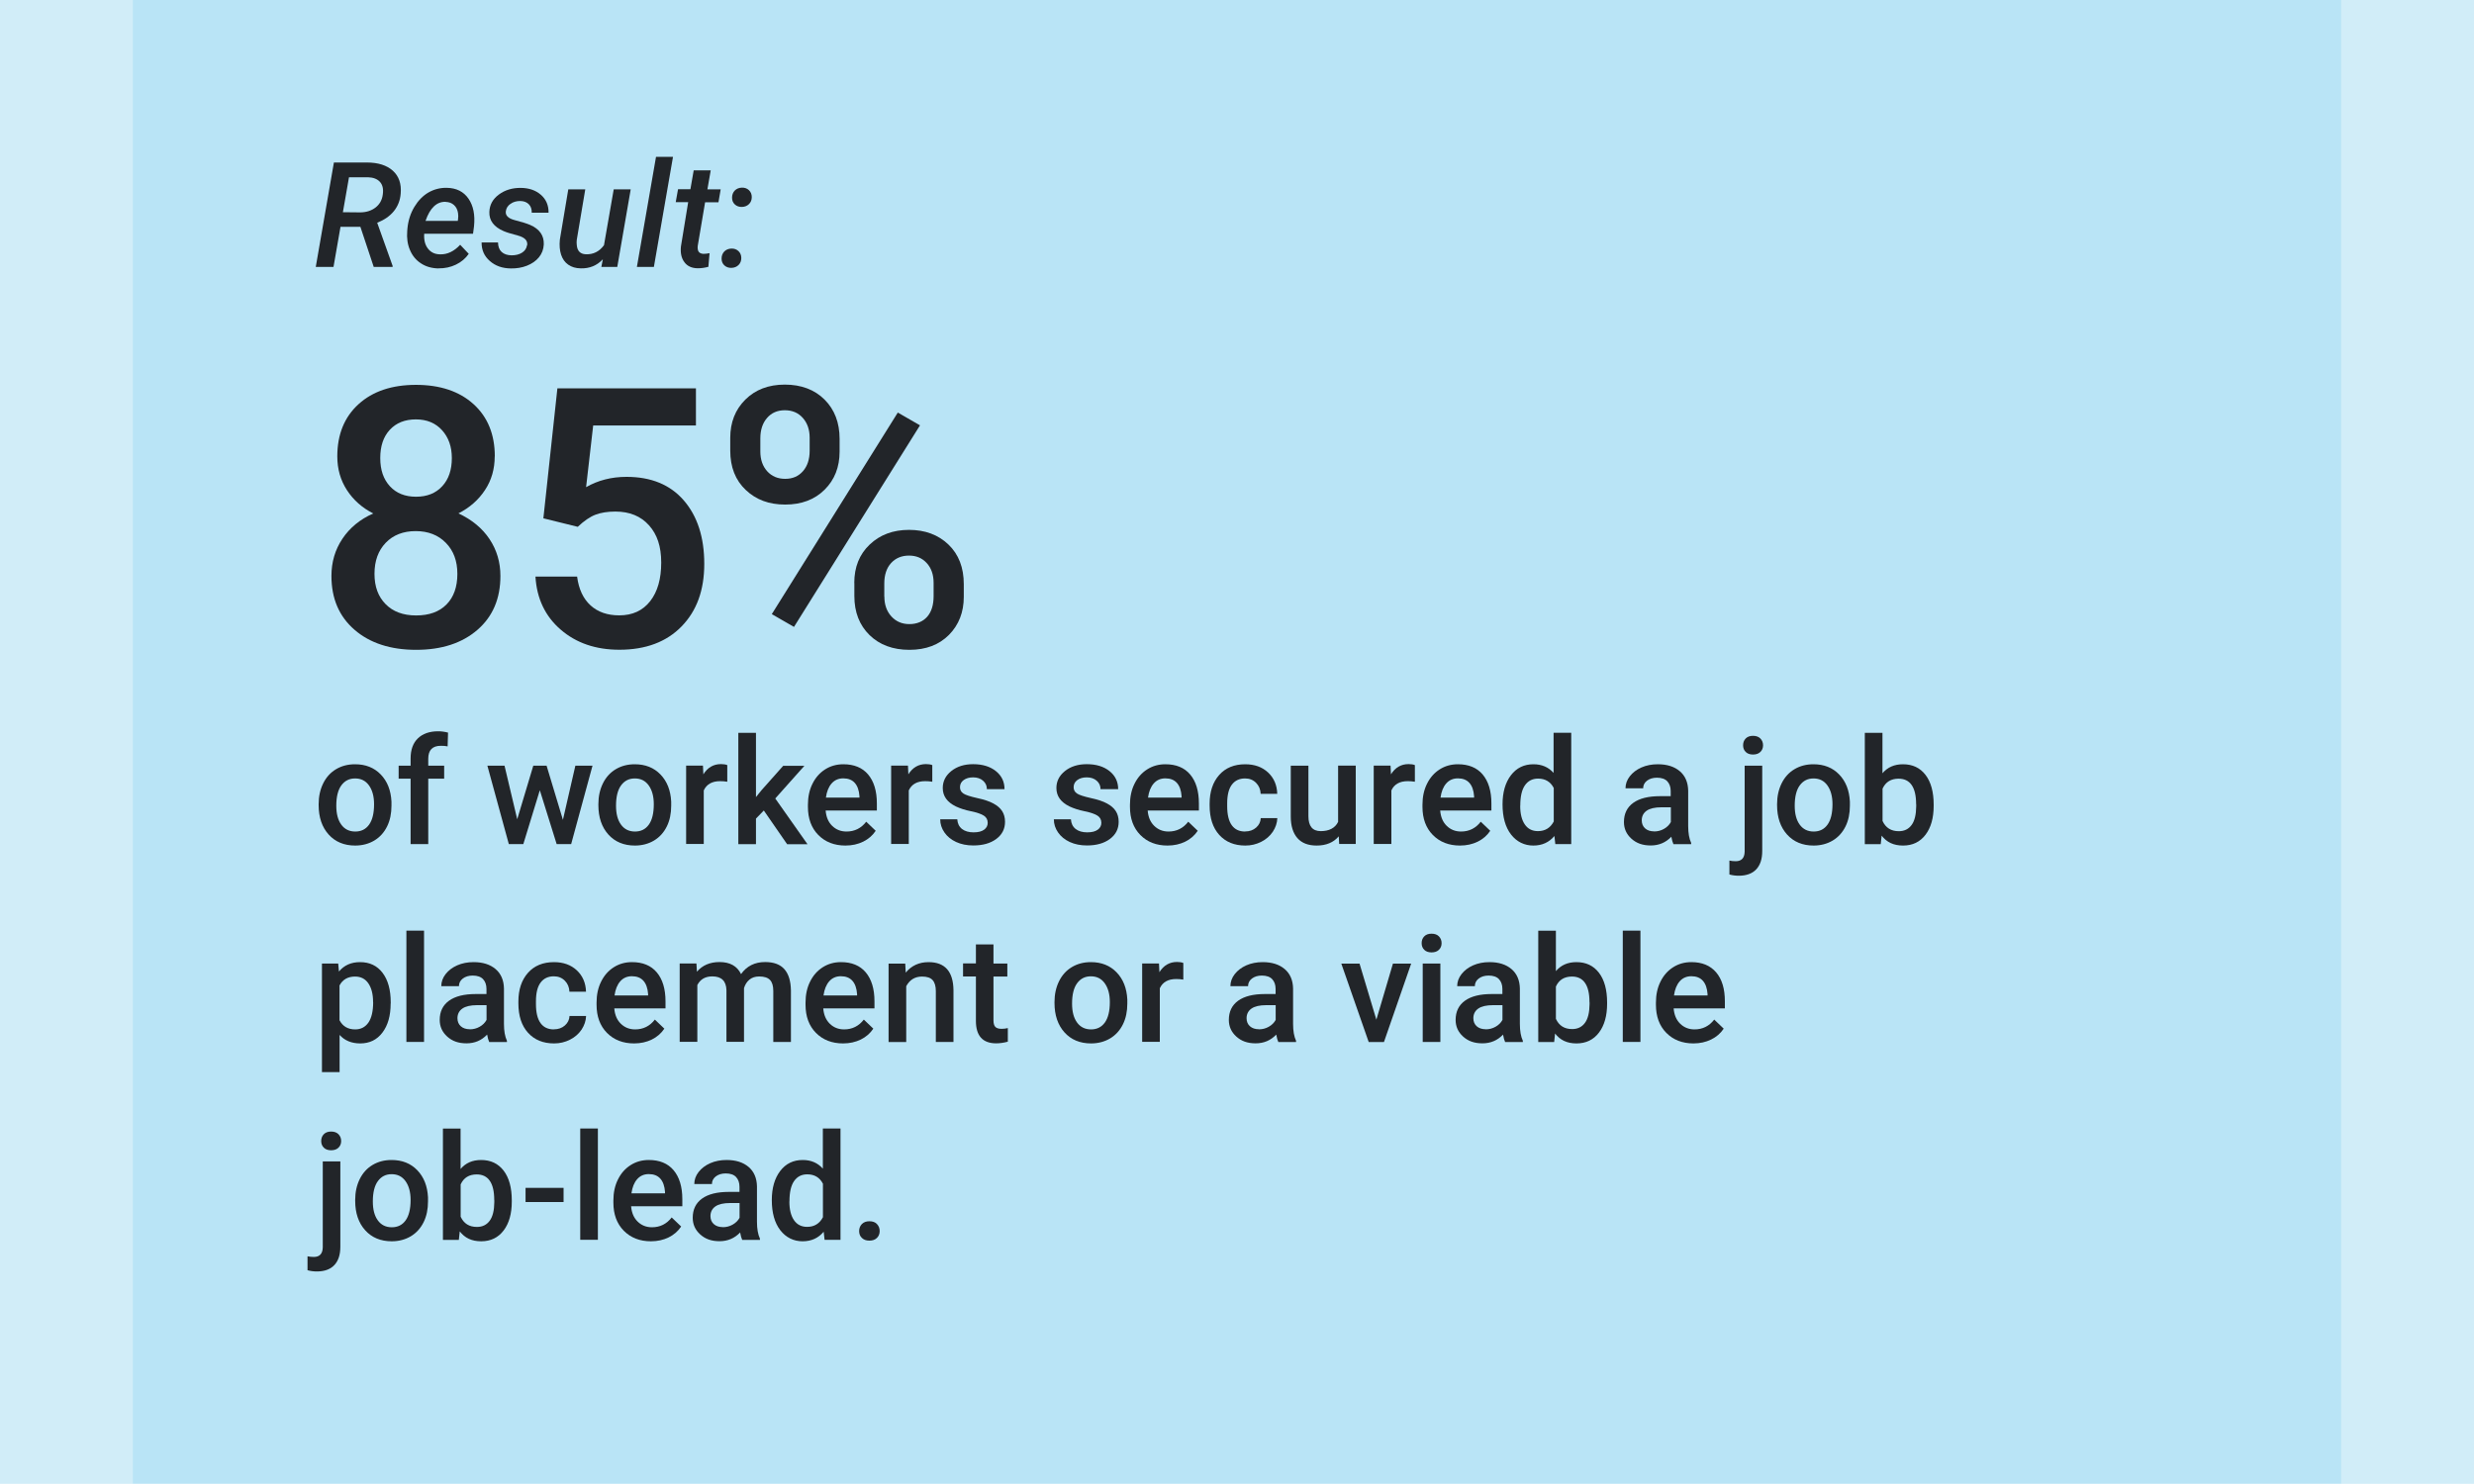 <?xml version="1.0" encoding="UTF-8"?>
<svg id="Layer_2" data-name="Layer 2" xmlns="http://www.w3.org/2000/svg" viewBox="0 0 300 179.94">
  <g id="Layer_2-2" data-name="Layer 2">
    <g>
      <rect width="300" height="179.94" style="fill: #ceecf7; stroke-width: 0px;"/>
      <rect width="300" height="179.94" style="fill: #d1edf8; stroke-width: 0px;"/>
      <rect x="16.11" width="267.78" height="179.94" style="fill: #b9e4f6; stroke-width: 0px;"/>
    </g>
    <g>
      <path d="M43.71,27.51h-2.42l-.85,4.87h-2.15l2.2-12.67h3.99c1.37,0,2.43.34,3.16,1,.73.66,1.05,1.58.95,2.76-.06.82-.34,1.53-.82,2.13-.48.6-1.16,1.07-2.03,1.42l1.87,5.23v.13h-2.29l-1.62-4.87ZM41.58,25.74l2.08.02c.75,0,1.37-.2,1.88-.59.5-.39.8-.92.88-1.6.09-.66-.03-1.16-.35-1.51-.32-.35-.8-.54-1.45-.56h-2.3s-.74,4.24-.74,4.24Z" style="fill: #222529; stroke-width: 0px;"/>
      <path d="M53.17,32.56c-.82-.02-1.53-.22-2.13-.62-.6-.39-1.04-.93-1.33-1.62-.29-.68-.4-1.45-.33-2.29l.03-.36c.1-.96.38-1.82.84-2.58.46-.76,1.02-1.34,1.7-1.74.68-.39,1.42-.58,2.21-.57,1.18.02,2.06.46,2.65,1.32.59.85.81,1.97.67,3.34l-.12.91h-5.92c-.05.75.1,1.35.45,1.8.35.46.84.69,1.46.7.89.03,1.71-.36,2.45-1.16l1.04,1.1c-.39.56-.91,1-1.56,1.31-.64.31-1.35.46-2.11.45ZM54.05,24.48c-1.09-.04-1.91.74-2.45,2.31h3.91s.03-.17.03-.17c.04-.27.04-.53,0-.78-.06-.41-.23-.74-.49-.97-.26-.24-.6-.37-1.01-.38Z" style="fill: #222529; stroke-width: 0px;"/>
      <path d="M63.92,29.77c.1-.57-.27-.97-1.12-1.2-.84-.22-1.42-.4-1.73-.54-1.19-.51-1.77-1.29-1.73-2.33.03-.85.41-1.55,1.15-2.1.74-.55,1.63-.82,2.66-.81,1,.01,1.81.29,2.44.84.63.55.94,1.27.93,2.17h-2.04c.01-.44-.11-.78-.36-1.03-.25-.25-.59-.38-1.03-.39-.46,0-.85.11-1.18.34-.33.23-.52.52-.57.89-.08.53.29.89,1.11,1.1.82.21,1.43.4,1.83.57,1.15.5,1.7,1.29,1.66,2.37-.03.6-.23,1.12-.59,1.56-.36.44-.85.78-1.46,1.02-.61.24-1.26.34-1.94.33-1.03-.01-1.88-.31-2.55-.9-.68-.59-1.01-1.34-1-2.25h1.99c.01.51.16.9.45,1.16s.69.39,1.19.4c.51,0,.94-.11,1.27-.32s.54-.5.6-.88Z" style="fill: #222529; stroke-width: 0px;"/>
      <path d="M73.1,31.45c-.71.76-1.61,1.13-2.68,1.1-.61-.01-1.11-.16-1.52-.45s-.69-.69-.86-1.21c-.17-.52-.22-1.13-.15-1.83l1.02-6.09h2.06l-1.03,6.12c-.02.21-.03.42,0,.63.06.72.42,1.09,1.09,1.12.91.04,1.65-.33,2.21-1.1l1.18-6.77h2.06l-1.63,9.41h-1.93l.18-.93Z" style="fill: #222529; stroke-width: 0px;"/>
      <path d="M79.29,32.38h-2.06l2.32-13.36h2.06l-2.32,13.36Z" style="fill: #222529; stroke-width: 0px;"/>
      <path d="M86.18,20.68l-.4,2.29h1.61l-.27,1.57h-1.62l-.89,5.27c-.02.14-.02.28,0,.39.04.38.27.57.7.59.21,0,.46-.03.73-.08l-.14,1.65c-.43.12-.86.18-1.3.18-.72-.01-1.26-.26-1.61-.74-.36-.48-.5-1.11-.42-1.9l.88-5.38h-1.51l.28-1.57h1.5l.4-2.29h2.07Z" style="fill: #222529; stroke-width: 0px;"/>
      <path d="M87.5,31.37c0-.35.11-.64.33-.87.22-.22.51-.34.86-.35.34-.01.63.09.86.31.23.22.34.5.34.84s-.11.62-.33.84c-.22.22-.51.34-.86.35-.34.01-.63-.09-.86-.3s-.34-.49-.34-.82ZM88.77,23.98c0-.35.11-.64.33-.87.22-.22.51-.34.86-.35.34-.01.63.09.86.31.23.22.34.5.34.84s-.11.62-.33.84c-.22.22-.51.34-.86.35-.34.01-.63-.09-.86-.3-.23-.21-.34-.49-.34-.82Z" style="fill: #222529; stroke-width: 0px;"/>
      <path d="M59.99,55.35c0,1.53-.39,2.9-1.18,4.09-.79,1.2-1.86,2.14-3.22,2.83,1.63.76,2.89,1.8,3.77,3.12.88,1.32,1.32,2.81,1.32,4.47,0,2.75-.93,4.93-2.79,6.54-1.86,1.61-4.34,2.42-7.43,2.42s-5.6-.81-7.47-2.43c-1.87-1.62-2.8-3.79-2.8-6.53,0-1.68.44-3.18,1.33-4.51.89-1.33,2.13-2.36,3.74-3.07-1.35-.69-2.41-1.63-3.19-2.83-.78-1.2-1.17-2.56-1.17-4.09,0-2.66.86-4.78,2.58-6.34,1.72-1.56,4.04-2.34,6.96-2.34s5.26.78,6.98,2.34c1.72,1.56,2.58,3.67,2.58,6.34ZM55.46,69.6c0-1.55-.46-2.8-1.39-3.75-.92-.95-2.15-1.43-3.66-1.43s-2.73.47-3.64,1.42c-.91.95-1.36,2.2-1.36,3.76s.45,2.76,1.34,3.67c.9.92,2.13,1.38,3.71,1.38s2.8-.44,3.68-1.33c.88-.89,1.32-2.13,1.32-3.72ZM54.79,55.55c0-1.36-.39-2.48-1.18-3.36-.79-.88-1.85-1.32-3.18-1.32s-2.38.42-3.16,1.26-1.16,1.98-1.16,3.43.39,2.57,1.17,3.42c.78.85,1.84,1.27,3.17,1.27s2.39-.42,3.17-1.27c.78-.84,1.17-1.98,1.17-3.42Z" style="fill: #222529; stroke-width: 0px;"/>
      <path d="M65.89,62.87l1.7-15.77h16.8v4.51h-12.46l-.86,7.48c1.45-.83,3.08-1.25,4.9-1.25,2.98,0,5.3.95,6.95,2.86,1.65,1.91,2.48,4.47,2.48,7.69s-.92,5.71-2.75,7.59c-1.83,1.88-4.35,2.83-7.54,2.83-2.86,0-5.24-.81-7.12-2.44-1.88-1.62-2.9-3.77-3.06-6.43h5.05c.2,1.52.74,2.68,1.63,3.49.89.81,2.05,1.21,3.48,1.21,1.6,0,2.85-.57,3.75-1.72.9-1.15,1.34-2.71,1.34-4.68s-.49-3.41-1.48-4.52c-.99-1.11-2.35-1.67-4.08-1.67-.95,0-1.75.13-2.41.38-.66.25-1.38.74-2.15,1.47l-4.17-1.03Z" style="fill: #222529; stroke-width: 0px;"/>
      <path d="M88.55,53.12c0-1.89.61-3.44,1.83-4.65,1.22-1.21,2.81-1.82,4.79-1.82s3.61.61,4.82,1.82c1.21,1.21,1.82,2.8,1.82,4.76v1.55c0,1.88-.61,3.42-1.82,4.62-1.21,1.2-2.8,1.8-4.78,1.8s-3.53-.59-4.78-1.77c-1.25-1.18-1.88-2.77-1.88-4.78v-1.53ZM92.2,54.76c0,.99.28,1.79.83,2.4.55.61,1.28.92,2.18.92s1.6-.3,2.15-.92c.54-.61.82-1.44.82-2.49v-1.57c0-.99-.28-1.79-.83-2.41-.55-.62-1.28-.93-2.18-.93s-1.62.31-2.16.94c-.54.62-.81,1.45-.81,2.47v1.59ZM96.28,76.04l-2.69-1.55,15.28-24.45,2.69,1.55-15.28,24.45ZM103.59,70.71c0-1.92.62-3.47,1.87-4.66,1.25-1.19,2.84-1.78,4.77-1.78s3.54.59,4.78,1.78c1.24,1.19,1.86,2.79,1.86,4.81v1.53c0,1.86-.6,3.4-1.79,4.61-1.2,1.21-2.8,1.82-4.8,1.82s-3.62-.6-4.84-1.79c-1.22-1.2-1.84-2.77-1.84-4.74v-1.57ZM107.24,72.37c0,.97.28,1.77.85,2.4.57.62,1.29.93,2.18.93s1.64-.3,2.16-.89c.52-.59.78-1.43.78-2.5v-1.61c0-1-.28-1.8-.84-2.41s-1.27-.9-2.15-.9-1.61.3-2.16.9c-.55.6-.83,1.43-.83,2.49v1.59Z" style="fill: #222529; stroke-width: 0px;"/>
      <path d="M38.64,97.54c0-.93.18-1.77.55-2.52.37-.75.89-1.32,1.56-1.72.67-.4,1.44-.6,2.3-.6,1.28,0,2.32.41,3.12,1.24s1.23,1.92,1.3,3.29v.5c0,.94-.17,1.78-.53,2.51s-.88,1.31-1.55,1.71-1.45.61-2.32.61c-1.34,0-2.42-.45-3.22-1.34s-1.21-2.08-1.21-3.57v-.11ZM40.78,97.73c0,.98.2,1.74.61,2.3.4.55.97.83,1.69.83s1.28-.28,1.68-.84.6-1.39.6-2.47c0-.96-.21-1.72-.62-2.29s-.97-.84-1.68-.84-1.25.28-1.66.83c-.41.55-.62,1.38-.62,2.48Z" style="fill: #222529; stroke-width: 0px;"/>
      <path d="M49.79,102.38v-7.93h-1.45v-1.58h1.45v-.87c0-1.05.29-1.87.88-2.44s1.41-.86,2.46-.86c.38,0,.77.05,1.2.16l-.05,1.67c-.23-.05-.51-.07-.82-.07-1.02,0-1.53.52-1.53,1.57v.84h1.93v1.58h-1.93v7.93h-2.14Z" style="fill: #222529; stroke-width: 0px;"/>
      <path d="M68.26,99.44l1.51-6.57h2.08l-2.59,9.51h-1.76l-2.04-6.53-2,6.53h-1.76l-2.6-9.51h2.08l1.54,6.5,1.95-6.5h1.61l1.98,6.57Z" style="fill: #222529; stroke-width: 0px;"/>
      <path d="M72.56,97.54c0-.93.18-1.77.55-2.52.37-.75.89-1.32,1.56-1.72.67-.4,1.44-.6,2.3-.6,1.28,0,2.32.41,3.12,1.24s1.23,1.92,1.3,3.29v.5c0,.94-.17,1.78-.53,2.51s-.88,1.31-1.55,1.71-1.45.61-2.32.61c-1.34,0-2.42-.45-3.22-1.34s-1.21-2.08-1.21-3.57v-.11ZM74.7,97.73c0,.98.2,1.74.61,2.3.4.55.97.83,1.69.83s1.28-.28,1.68-.84.6-1.39.6-2.47c0-.96-.21-1.72-.62-2.29s-.97-.84-1.68-.84-1.25.28-1.66.83c-.41.55-.62,1.38-.62,2.48Z" style="fill: #222529; stroke-width: 0px;"/>
      <path d="M88.19,94.82c-.28-.05-.57-.07-.87-.07-.98,0-1.64.38-1.98,1.12v6.5h-2.14v-9.51h2.04l.05,1.06c.52-.83,1.23-1.24,2.14-1.24.3,0,.56.04.76.12v2Z" style="fill: #222529; stroke-width: 0px;"/>
      <path d="M92.62,98.31l-.95.98v3.1h-2.14v-13.5h2.14v7.79l.67-.83,2.63-2.96h2.57l-3.53,3.96,3.91,5.55h-2.47l-2.82-4.08Z" style="fill: #222529; stroke-width: 0px;"/>
      <path d="M102.52,102.56c-1.35,0-2.45-.43-3.29-1.28-.84-.85-1.26-1.99-1.26-3.41v-.26c0-.95.18-1.8.55-2.54.37-.75.88-1.33,1.54-1.75s1.4-.62,2.21-.62c1.29,0,2.3.41,3,1.24s1.06,2,1.06,3.51v.86h-6.21c.06.79.33,1.41.79,1.86s1.04.69,1.74.69c.98,0,1.78-.4,2.39-1.19l1.15,1.1c-.38.57-.89,1.01-1.52,1.32-.64.31-1.35.47-2.14.47ZM102.26,94.41c-.59,0-1.06.21-1.42.62s-.59.98-.69,1.71h4.07v-.16c-.05-.71-.24-1.25-.57-1.62s-.8-.55-1.39-.55Z" style="fill: #222529; stroke-width: 0px;"/>
      <path d="M113.05,94.82c-.28-.05-.57-.07-.87-.07-.98,0-1.64.38-1.98,1.12v6.5h-2.14v-9.51h2.04l.05,1.06c.52-.83,1.23-1.24,2.14-1.24.3,0,.56.04.76.12v2Z" style="fill: #222529; stroke-width: 0px;"/>
      <path d="M119.77,99.8c0-.38-.16-.67-.47-.87s-.83-.38-1.56-.53-1.33-.35-1.82-.58c-1.07-.52-1.6-1.26-1.6-2.24,0-.82.35-1.51,1.04-2.06s1.57-.83,2.64-.83c1.14,0,2.06.28,2.76.84s1.05,1.29,1.05,2.19h-2.14c0-.41-.15-.75-.46-1.02-.3-.27-.71-.41-1.21-.41-.47,0-.85.11-1.15.33s-.44.51-.44.87c0,.33.14.58.41.76s.83.36,1.67.55c.84.18,1.5.4,1.97.66.48.26.83.56,1.06.92s.35.79.35,1.3c0,.86-.35,1.55-1.06,2.08s-1.64.79-2.79.79c-.78,0-1.47-.14-2.08-.42s-1.08-.67-1.42-1.16-.51-1.02-.51-1.59h2.07c.03.5.22.89.57,1.17.35.27.82.41,1.4.41s.99-.11,1.28-.32.44-.49.44-.84Z" style="fill: #222529; stroke-width: 0px;"/>
      <path d="M133.55,99.8c0-.38-.16-.67-.47-.87s-.83-.38-1.56-.53-1.33-.35-1.82-.58c-1.07-.52-1.6-1.26-1.6-2.24,0-.82.35-1.51,1.04-2.06s1.57-.83,2.64-.83c1.14,0,2.06.28,2.76.84s1.05,1.29,1.05,2.19h-2.14c0-.41-.15-.75-.46-1.02-.3-.27-.71-.41-1.21-.41-.47,0-.85.11-1.15.33s-.44.51-.44.87c0,.33.14.58.41.76s.83.36,1.67.55c.84.18,1.5.4,1.97.66.48.26.83.56,1.06.92s.35.79.35,1.3c0,.86-.35,1.55-1.06,2.08s-1.64.79-2.79.79c-.78,0-1.47-.14-2.08-.42s-1.08-.67-1.42-1.16-.51-1.02-.51-1.59h2.07c.03.5.22.89.57,1.17.35.27.82.41,1.4.41s.99-.11,1.28-.32.44-.49.44-.84Z" style="fill: #222529; stroke-width: 0px;"/>
      <path d="M141.57,102.56c-1.35,0-2.45-.43-3.29-1.28-.84-.85-1.26-1.99-1.26-3.41v-.26c0-.95.18-1.8.55-2.54.37-.75.88-1.33,1.54-1.75s1.4-.62,2.21-.62c1.29,0,2.3.41,3,1.24s1.06,2,1.06,3.51v.86h-6.21c.06.79.33,1.41.79,1.86s1.04.69,1.74.69c.98,0,1.78-.4,2.39-1.19l1.15,1.1c-.38.57-.89,1.01-1.52,1.32-.64.31-1.35.47-2.14.47ZM141.32,94.41c-.59,0-1.06.21-1.42.62s-.59.98-.69,1.71h4.07v-.16c-.05-.71-.24-1.25-.57-1.62s-.8-.55-1.39-.55Z" style="fill: #222529; stroke-width: 0px;"/>
      <path d="M150.99,100.85c.53,0,.98-.16,1.33-.47s.54-.69.56-1.15h2.01c-.02.59-.21,1.14-.55,1.66-.35.51-.81.92-1.41,1.22s-1.23.45-1.92.45c-1.33,0-2.38-.43-3.16-1.29s-1.17-2.05-1.17-3.57v-.22c0-1.45.39-2.61,1.16-3.48.77-.87,1.83-1.3,3.16-1.3,1.13,0,2.05.33,2.76.99.71.66,1.09,1.53,1.12,2.6h-2.01c-.02-.54-.21-.99-.56-1.34s-.79-.53-1.33-.53c-.69,0-1.22.25-1.6.75-.38.5-.57,1.26-.57,2.28v.34c0,1.03.19,1.8.56,2.31s.91.76,1.61.76Z" style="fill: #222529; stroke-width: 0px;"/>
      <path d="M162.33,101.45c-.63.74-1.52,1.11-2.67,1.11-1.03,0-1.81-.3-2.34-.91s-.8-1.48-.8-2.62v-6.16h2.14v6.13c0,1.21.5,1.81,1.5,1.81s1.74-.37,2.1-1.12v-6.83h2.14v9.51h-2.01l-.05-.93Z" style="fill: #222529; stroke-width: 0px;"/>
      <path d="M171.57,94.82c-.28-.05-.57-.07-.87-.07-.98,0-1.64.38-1.98,1.12v6.5h-2.14v-9.51h2.04l.05,1.06c.52-.83,1.23-1.24,2.14-1.24.3,0,.56.04.76.12v2Z" style="fill: #222529; stroke-width: 0px;"/>
      <path d="M177.04,102.56c-1.35,0-2.45-.43-3.29-1.28-.84-.85-1.26-1.99-1.26-3.41v-.26c0-.95.18-1.8.55-2.54.37-.75.88-1.33,1.54-1.75s1.4-.62,2.21-.62c1.29,0,2.3.41,3,1.24s1.06,2,1.06,3.51v.86h-6.21c.06.79.33,1.41.79,1.86s1.04.69,1.74.69c.98,0,1.78-.4,2.39-1.19l1.15,1.1c-.38.57-.89,1.01-1.52,1.32-.64.31-1.35.47-2.14.47ZM176.79,94.41c-.59,0-1.06.21-1.42.62s-.59.98-.69,1.71h4.07v-.16c-.05-.71-.24-1.25-.57-1.62s-.8-.55-1.39-.55Z" style="fill: #222529; stroke-width: 0px;"/>
      <path d="M182.2,97.56c0-1.46.34-2.64,1.02-3.53.68-.89,1.59-1.33,2.73-1.33,1.01,0,1.82.35,2.44,1.05v-4.87h2.14v13.5h-1.93l-.11-.98c-.64.77-1.49,1.16-2.56,1.16s-2.01-.45-2.7-1.34-1.03-2.12-1.03-3.66ZM184.34,97.74c0,.97.19,1.72.56,2.26s.9.81,1.59.81c.87,0,1.51-.39,1.92-1.17v-4.06c-.39-.76-1.03-1.14-1.9-1.14-.69,0-1.22.27-1.6.82-.38.55-.56,1.37-.56,2.47Z" style="fill: #222529; stroke-width: 0px;"/>
      <path d="M202.92,102.38c-.09-.18-.18-.48-.25-.89-.68.71-1.51,1.06-2.5,1.06s-1.73-.27-2.34-.82-.91-1.22-.91-2.02c0-1.01.38-1.79,1.13-2.33s1.83-.81,3.23-.81h1.31v-.62c0-.49-.14-.89-.41-1.18s-.69-.44-1.26-.44c-.49,0-.88.12-1.2.36-.31.24-.47.55-.47.93h-2.14c0-.52.17-1.01.52-1.46s.82-.81,1.41-1.07,1.26-.39,1.99-.39c1.11,0,2,.28,2.66.84s1,1.35,1.02,2.36v4.29c0,.86.12,1.54.36,2.05v.15h-2.18ZM200.58,100.85c.42,0,.82-.1,1.19-.31s.65-.48.84-.83v-1.79h-1.15c-.79,0-1.39.14-1.78.41s-.6.67-.6,1.17c0,.41.14.74.41.98s.64.36,1.09.36Z" style="fill: #222529; stroke-width: 0px;"/>
      <path d="M213.69,92.87v10.35c0,.97-.24,1.71-.73,2.23-.48.51-1.19.77-2.12.77-.39,0-.77-.05-1.13-.15v-1.69c.22.05.47.08.76.08.71,0,1.07-.39,1.09-1.16v-10.43h2.14ZM211.37,90.4c0-.33.1-.6.31-.82s.51-.33.89-.33.69.11.9.33.32.49.32.82-.11.59-.32.8c-.21.21-.51.32-.9.32s-.68-.11-.89-.32c-.21-.21-.31-.48-.31-.8Z" style="fill: #222529; stroke-width: 0px;"/>
      <path d="M215.49,97.54c0-.93.18-1.77.55-2.52.37-.75.89-1.32,1.56-1.72.67-.4,1.44-.6,2.3-.6,1.28,0,2.32.41,3.12,1.24s1.23,1.92,1.3,3.29v.5c0,.94-.17,1.78-.53,2.51s-.88,1.31-1.55,1.71-1.45.61-2.32.61c-1.34,0-2.42-.45-3.22-1.34s-1.21-2.08-1.21-3.57v-.11ZM217.63,97.73c0,.98.2,1.74.61,2.3.4.55.97.83,1.69.83s1.28-.28,1.68-.84.6-1.39.6-2.47c0-.96-.21-1.72-.62-2.29s-.97-.84-1.68-.84-1.25.28-1.66.83c-.41.55-.62,1.38-.62,2.48Z" style="fill: #222529; stroke-width: 0px;"/>
      <path d="M234.48,97.73c0,1.48-.33,2.65-.99,3.52s-1.57,1.31-2.72,1.31-1.98-.4-2.6-1.2l-.11,1.03h-1.93v-13.5h2.14v4.9c.62-.73,1.44-1.09,2.49-1.09,1.16,0,2.07.43,2.73,1.29s.99,2.07.99,3.61v.12ZM232.35,97.54c0-1.03-.18-1.8-.54-2.32s-.89-.77-1.58-.77c-.93,0-1.58.4-1.95,1.21v3.92c.38.83,1.04,1.24,1.97,1.24.67,0,1.18-.25,1.55-.75s.55-1.25.56-2.26v-.27Z" style="fill: #222529; stroke-width: 0px;"/>
      <path d="M47.37,121.73c0,1.47-.33,2.64-1,3.52-.67.88-1.56,1.31-2.69,1.31-1.04,0-1.88-.34-2.5-1.03v4.51h-2.14v-13.17h1.97l.09.97c.63-.76,1.48-1.14,2.56-1.14,1.16,0,2.07.43,2.73,1.3s.99,2.06.99,3.6v.13ZM45.24,121.54c0-.95-.19-1.7-.57-2.26s-.92-.83-1.62-.83c-.87,0-1.5.36-1.88,1.08v4.22c.39.74,1.02,1.11,1.9,1.11.68,0,1.21-.27,1.6-.82.38-.55.58-1.38.58-2.49Z" style="fill: #222529; stroke-width: 0px;"/>
      <path d="M51.42,126.38h-2.14v-13.5h2.14v13.5Z" style="fill: #222529; stroke-width: 0px;"/>
      <path d="M59.32,126.38c-.09-.18-.18-.48-.25-.89-.68.71-1.51,1.06-2.5,1.06s-1.73-.27-2.34-.82-.91-1.22-.91-2.02c0-1.01.38-1.79,1.13-2.33s1.83-.81,3.23-.81h1.31v-.62c0-.49-.14-.89-.41-1.18s-.69-.44-1.26-.44c-.49,0-.88.12-1.2.36-.31.24-.47.55-.47.93h-2.14c0-.52.17-1.01.52-1.46s.82-.81,1.41-1.07,1.26-.39,1.99-.39c1.11,0,2,.28,2.66.84s1,1.35,1.02,2.36v4.29c0,.86.12,1.54.36,2.05v.15h-2.18ZM56.97,124.85c.42,0,.82-.1,1.19-.31s.65-.48.84-.83v-1.79h-1.15c-.79,0-1.39.14-1.78.41s-.6.67-.6,1.17c0,.41.14.74.41.98s.64.36,1.09.36Z" style="fill: #222529; stroke-width: 0px;"/>
      <path d="M67.17,124.85c.53,0,.98-.16,1.33-.47s.54-.69.56-1.15h2.01c-.02.59-.21,1.14-.55,1.66-.35.51-.81.92-1.41,1.22s-1.23.45-1.92.45c-1.33,0-2.38-.43-3.16-1.29s-1.17-2.05-1.17-3.57v-.22c0-1.45.39-2.61,1.16-3.48.77-.87,1.83-1.3,3.16-1.3,1.13,0,2.05.33,2.76.99.71.66,1.09,1.53,1.12,2.6h-2.01c-.02-.54-.21-.99-.56-1.34s-.79-.53-1.33-.53c-.69,0-1.22.25-1.6.75-.38.5-.57,1.26-.57,2.28v.34c0,1.03.19,1.8.56,2.31s.91.76,1.61.76Z" style="fill: #222529; stroke-width: 0px;"/>
      <path d="M76.89,126.56c-1.35,0-2.45-.43-3.29-1.28-.84-.85-1.26-1.99-1.26-3.41v-.26c0-.95.18-1.8.55-2.54.37-.75.88-1.33,1.54-1.75s1.4-.62,2.21-.62c1.29,0,2.3.41,3,1.24s1.06,2,1.06,3.51v.86h-6.21c.06.79.33,1.41.79,1.86s1.04.69,1.74.69c.98,0,1.78-.4,2.39-1.19l1.15,1.1c-.38.57-.89,1.01-1.52,1.32-.64.31-1.35.47-2.14.47ZM76.63,118.41c-.59,0-1.06.21-1.42.62s-.59.98-.69,1.71h4.07v-.16c-.05-.71-.24-1.25-.57-1.62s-.8-.55-1.39-.55Z" style="fill: #222529; stroke-width: 0px;"/>
      <path d="M84.45,116.87l.06.99c.67-.78,1.58-1.17,2.74-1.17,1.27,0,2.14.49,2.61,1.46.69-.97,1.66-1.46,2.92-1.46,1.05,0,1.83.29,2.34.87s.77,1.44.79,2.57v6.25h-2.14v-6.19c0-.6-.13-1.05-.4-1.33s-.7-.42-1.31-.42c-.49,0-.88.13-1.19.39s-.52.6-.65,1.02v6.52s-2.13,0-2.13,0v-6.26c-.03-1.12-.6-1.68-1.71-1.68-.86,0-1.46.35-1.82,1.05v6.89h-2.14v-9.51h2.01Z" style="fill: #222529; stroke-width: 0px;"/>
      <path d="M102.23,126.56c-1.35,0-2.45-.43-3.29-1.28-.84-.85-1.26-1.99-1.26-3.41v-.26c0-.95.18-1.8.55-2.54.37-.75.88-1.33,1.54-1.75s1.4-.62,2.21-.62c1.29,0,2.3.41,3,1.24s1.06,2,1.06,3.51v.86h-6.21c.06.79.33,1.41.79,1.86s1.04.69,1.74.69c.98,0,1.78-.4,2.39-1.19l1.15,1.1c-.38.57-.89,1.01-1.52,1.32-.64.31-1.35.47-2.14.47ZM101.97,118.41c-.59,0-1.06.21-1.42.62s-.59.98-.69,1.71h4.07v-.16c-.05-.71-.24-1.25-.57-1.62s-.8-.55-1.39-.55Z" style="fill: #222529; stroke-width: 0px;"/>
      <path d="M109.77,116.87l.06,1.1c.7-.85,1.63-1.27,2.77-1.27,1.98,0,2.99,1.13,3.02,3.4v6.28h-2.14v-6.16c0-.6-.13-1.05-.39-1.34-.26-.29-.69-.43-1.28-.43-.86,0-1.5.39-1.92,1.17v6.77h-2.14v-9.51h2.01Z" style="fill: #222529; stroke-width: 0px;"/>
      <path d="M120.47,114.56v2.31h1.68v1.58h-1.68v5.31c0,.36.07.63.22.79s.4.24.77.24c.25,0,.5-.03.75-.09v1.65c-.49.13-.96.2-1.41.2-1.64,0-2.46-.91-2.46-2.72v-5.39h-1.56v-1.58h1.56v-2.31h2.14Z" style="fill: #222529; stroke-width: 0px;"/>
      <path d="M127.87,121.54c0-.93.18-1.77.55-2.52.37-.75.89-1.32,1.56-1.72.67-.4,1.44-.6,2.3-.6,1.28,0,2.32.41,3.12,1.24s1.23,1.92,1.3,3.29v.5c0,.94-.17,1.78-.53,2.51s-.88,1.31-1.55,1.71-1.45.61-2.32.61c-1.34,0-2.42-.45-3.22-1.34s-1.21-2.08-1.21-3.57v-.11ZM130,121.73c0,.98.2,1.74.61,2.3.4.55.97.83,1.69.83s1.28-.28,1.68-.84.6-1.39.6-2.47c0-.96-.21-1.72-.62-2.29s-.97-.84-1.68-.84-1.25.28-1.66.83c-.41.55-.62,1.38-.62,2.48Z" style="fill: #222529; stroke-width: 0px;"/>
      <path d="M143.49,118.82c-.28-.05-.57-.07-.87-.07-.98,0-1.64.38-1.98,1.12v6.5h-2.14v-9.51h2.04l.05,1.06c.52-.83,1.23-1.24,2.14-1.24.3,0,.56.04.76.12v2Z" style="fill: #222529; stroke-width: 0px;"/>
      <path d="M155.01,126.38c-.09-.18-.18-.48-.25-.89-.68.71-1.51,1.06-2.5,1.06s-1.73-.27-2.34-.82-.91-1.22-.91-2.02c0-1.01.38-1.79,1.13-2.33s1.83-.81,3.23-.81h1.31v-.62c0-.49-.14-.89-.41-1.18s-.69-.44-1.26-.44c-.49,0-.88.12-1.2.36-.31.24-.47.55-.47.93h-2.14c0-.52.17-1.01.52-1.46s.82-.81,1.41-1.07c.59-.26,1.26-.39,1.99-.39,1.11,0,2,.28,2.66.84s1,1.35,1.02,2.36v4.29c0,.86.12,1.54.36,2.05v.15h-2.18ZM152.66,124.85c.42,0,.82-.1,1.19-.31s.65-.48.84-.83v-1.79h-1.15c-.79,0-1.39.14-1.78.41s-.6.67-.6,1.17c0,.41.14.74.41.98s.64.36,1.09.36Z" style="fill: #222529; stroke-width: 0px;"/>
      <path d="M166.9,123.68l2.01-6.8h2.21l-3.3,9.51h-1.85l-3.32-9.51h2.21l2.04,6.8Z" style="fill: #222529; stroke-width: 0px;"/>
      <path d="M172.39,114.4c0-.33.1-.6.31-.82s.5-.33.89-.33.69.11.9.33.32.49.32.82-.11.59-.32.8c-.21.21-.51.32-.9.32s-.68-.11-.89-.32c-.21-.21-.31-.48-.31-.8ZM174.66,126.38h-2.14v-9.51h2.14v9.51Z" style="fill: #222529; stroke-width: 0px;"/>
      <path d="M182.51,126.38c-.09-.18-.18-.48-.25-.89-.68.71-1.51,1.06-2.5,1.06s-1.73-.27-2.34-.82-.91-1.22-.91-2.02c0-1.01.38-1.79,1.13-2.33s1.83-.81,3.23-.81h1.31v-.62c0-.49-.14-.89-.41-1.18s-.69-.44-1.26-.44c-.49,0-.88.12-1.2.36-.31.24-.47.55-.47.93h-2.14c0-.52.17-1.01.52-1.46s.82-.81,1.41-1.07,1.26-.39,1.99-.39c1.11,0,2,.28,2.66.84s1,1.35,1.02,2.36v4.29c0,.86.12,1.54.36,2.05v.15h-2.18ZM180.16,124.85c.42,0,.82-.1,1.19-.31s.65-.48.84-.83v-1.79h-1.15c-.79,0-1.39.14-1.78.41s-.6.67-.6,1.17c0,.41.14.74.41.98s.64.36,1.09.36Z" style="fill: #222529; stroke-width: 0px;"/>
      <path d="M194.88,121.73c0,1.48-.33,2.65-.99,3.52s-1.57,1.31-2.72,1.31-1.98-.4-2.6-1.2l-.11,1.03h-1.93v-13.5h2.14v4.9c.62-.73,1.44-1.09,2.49-1.09,1.16,0,2.07.43,2.73,1.29s.99,2.07.99,3.61v.12ZM192.74,121.54c0-1.03-.18-1.8-.54-2.32s-.89-.77-1.58-.77c-.93,0-1.58.4-1.95,1.21v3.92c.38.83,1.04,1.24,1.97,1.24.67,0,1.18-.25,1.55-.75s.55-1.25.56-2.26v-.27Z" style="fill: #222529; stroke-width: 0px;"/>
      <path d="M198.92,126.38h-2.14v-13.5h2.14v13.5Z" style="fill: #222529; stroke-width: 0px;"/>
      <path d="M205.35,126.56c-1.35,0-2.45-.43-3.29-1.28-.84-.85-1.26-1.99-1.26-3.41v-.26c0-.95.18-1.8.55-2.54.37-.75.88-1.33,1.54-1.75s1.4-.62,2.21-.62c1.29,0,2.29.41,3,1.24s1.06,2,1.06,3.51v.86h-6.21c.06.79.33,1.41.79,1.86s1.04.69,1.74.69c.98,0,1.78-.4,2.39-1.19l1.15,1.1c-.38.57-.89,1.01-1.53,1.32-.64.31-1.35.47-2.14.47ZM205.1,118.41c-.59,0-1.06.21-1.42.62s-.59.98-.69,1.71h4.07v-.16c-.05-.71-.24-1.25-.57-1.62s-.8-.55-1.39-.55Z" style="fill: #222529; stroke-width: 0px;"/>
      <path d="M41.27,140.87v10.35c0,.97-.24,1.71-.73,2.23-.48.51-1.19.77-2.12.77-.39,0-.77-.05-1.13-.15v-1.69c.22.05.47.08.76.08.71,0,1.07-.39,1.09-1.16v-10.43h2.14ZM38.95,138.4c0-.33.1-.6.31-.82s.51-.33.89-.33.69.11.9.33.32.49.32.82-.11.59-.32.8c-.21.21-.51.32-.9.32s-.68-.11-.89-.32c-.21-.21-.31-.48-.31-.8Z" style="fill: #222529; stroke-width: 0px;"/>
      <path d="M43.07,145.54c0-.93.18-1.77.55-2.52.37-.75.89-1.32,1.56-1.72.67-.4,1.44-.6,2.3-.6,1.28,0,2.32.41,3.12,1.24s1.23,1.92,1.3,3.29v.5c0,.94-.17,1.78-.53,2.51s-.88,1.31-1.55,1.71-1.45.61-2.32.61c-1.34,0-2.42-.45-3.22-1.34s-1.21-2.08-1.21-3.57v-.11ZM45.21,145.73c0,.98.2,1.74.61,2.3.4.55.97.83,1.69.83s1.28-.28,1.68-.84.6-1.39.6-2.47c0-.96-.21-1.72-.62-2.29s-.97-.84-1.68-.84-1.25.28-1.66.83c-.41.55-.62,1.38-.62,2.48Z" style="fill: #222529; stroke-width: 0px;"/>
      <path d="M62.06,145.73c0,1.48-.33,2.65-.99,3.52s-1.57,1.31-2.72,1.31-1.98-.4-2.6-1.2l-.11,1.03h-1.93v-13.5h2.14v4.9c.62-.73,1.44-1.09,2.49-1.09,1.16,0,2.07.43,2.73,1.29s.99,2.07.99,3.61v.12ZM59.93,145.54c0-1.03-.18-1.8-.54-2.32s-.89-.77-1.58-.77c-.93,0-1.58.4-1.95,1.21v3.92c.38.83,1.04,1.24,1.97,1.24.67,0,1.18-.25,1.55-.75s.55-1.25.56-2.26v-.27Z" style="fill: #222529; stroke-width: 0px;"/>
      <path d="M68.34,145.8h-4.61v-1.72h4.61v1.72Z" style="fill: #222529; stroke-width: 0px;"/>
      <path d="M72.5,150.38h-2.14v-13.5h2.14v13.5Z" style="fill: #222529; stroke-width: 0px;"/>
      <path d="M78.93,150.56c-1.35,0-2.45-.43-3.29-1.28-.84-.85-1.26-1.99-1.26-3.41v-.26c0-.95.18-1.8.55-2.54.37-.75.88-1.33,1.54-1.75s1.4-.62,2.21-.62c1.29,0,2.3.41,3,1.24s1.06,2,1.06,3.51v.86h-6.21c.06.79.33,1.41.79,1.86s1.04.69,1.74.69c.98,0,1.78-.4,2.39-1.19l1.15,1.1c-.38.57-.89,1.01-1.52,1.32-.64.31-1.35.47-2.14.47ZM78.68,142.41c-.59,0-1.06.21-1.42.62s-.59.98-.69,1.71h4.07v-.16c-.05-.71-.24-1.25-.57-1.62s-.8-.55-1.39-.55Z" style="fill: #222529; stroke-width: 0px;"/>
      <path d="M90,150.38c-.09-.18-.18-.48-.25-.89-.68.71-1.51,1.06-2.5,1.06s-1.73-.27-2.34-.82-.91-1.22-.91-2.02c0-1.01.38-1.79,1.13-2.33s1.83-.81,3.23-.81h1.31v-.62c0-.49-.14-.89-.41-1.18s-.69-.44-1.26-.44c-.49,0-.88.12-1.2.36-.31.24-.47.55-.47.93h-2.14c0-.52.17-1.01.52-1.46s.82-.81,1.41-1.07,1.26-.39,1.99-.39c1.11,0,2,.28,2.66.84s1,1.35,1.02,2.36v4.29c0,.86.12,1.54.36,2.05v.15h-2.18ZM87.65,148.85c.42,0,.82-.1,1.19-.31s.65-.48.84-.83v-1.79h-1.15c-.79,0-1.39.14-1.78.41s-.6.67-.6,1.17c0,.41.14.74.41.98s.64.36,1.09.36Z" style="fill: #222529; stroke-width: 0px;"/>
      <path d="M93.59,145.56c0-1.46.34-2.64,1.02-3.53.68-.89,1.59-1.33,2.73-1.33,1.01,0,1.82.35,2.44,1.05v-4.87h2.14v13.5h-1.93l-.11-.98c-.64.77-1.49,1.16-2.56,1.16s-2.01-.45-2.7-1.34-1.03-2.12-1.03-3.66ZM95.72,145.74c0,.97.19,1.72.56,2.26s.9.81,1.59.81c.87,0,1.51-.39,1.92-1.17v-4.06c-.39-.76-1.03-1.14-1.9-1.14-.69,0-1.22.27-1.6.82-.38.55-.56,1.37-.56,2.47Z" style="fill: #222529; stroke-width: 0px;"/>
      <path d="M105.42,148.13c.4,0,.71.11.92.34.22.23.33.51.33.85s-.11.61-.33.83c-.22.22-.52.33-.92.33s-.68-.11-.91-.33-.33-.5-.33-.83.11-.62.33-.85c.22-.22.52-.34.91-.34Z" style="fill: #222529; stroke-width: 0px;"/>
    </g>
  </g>
</svg>